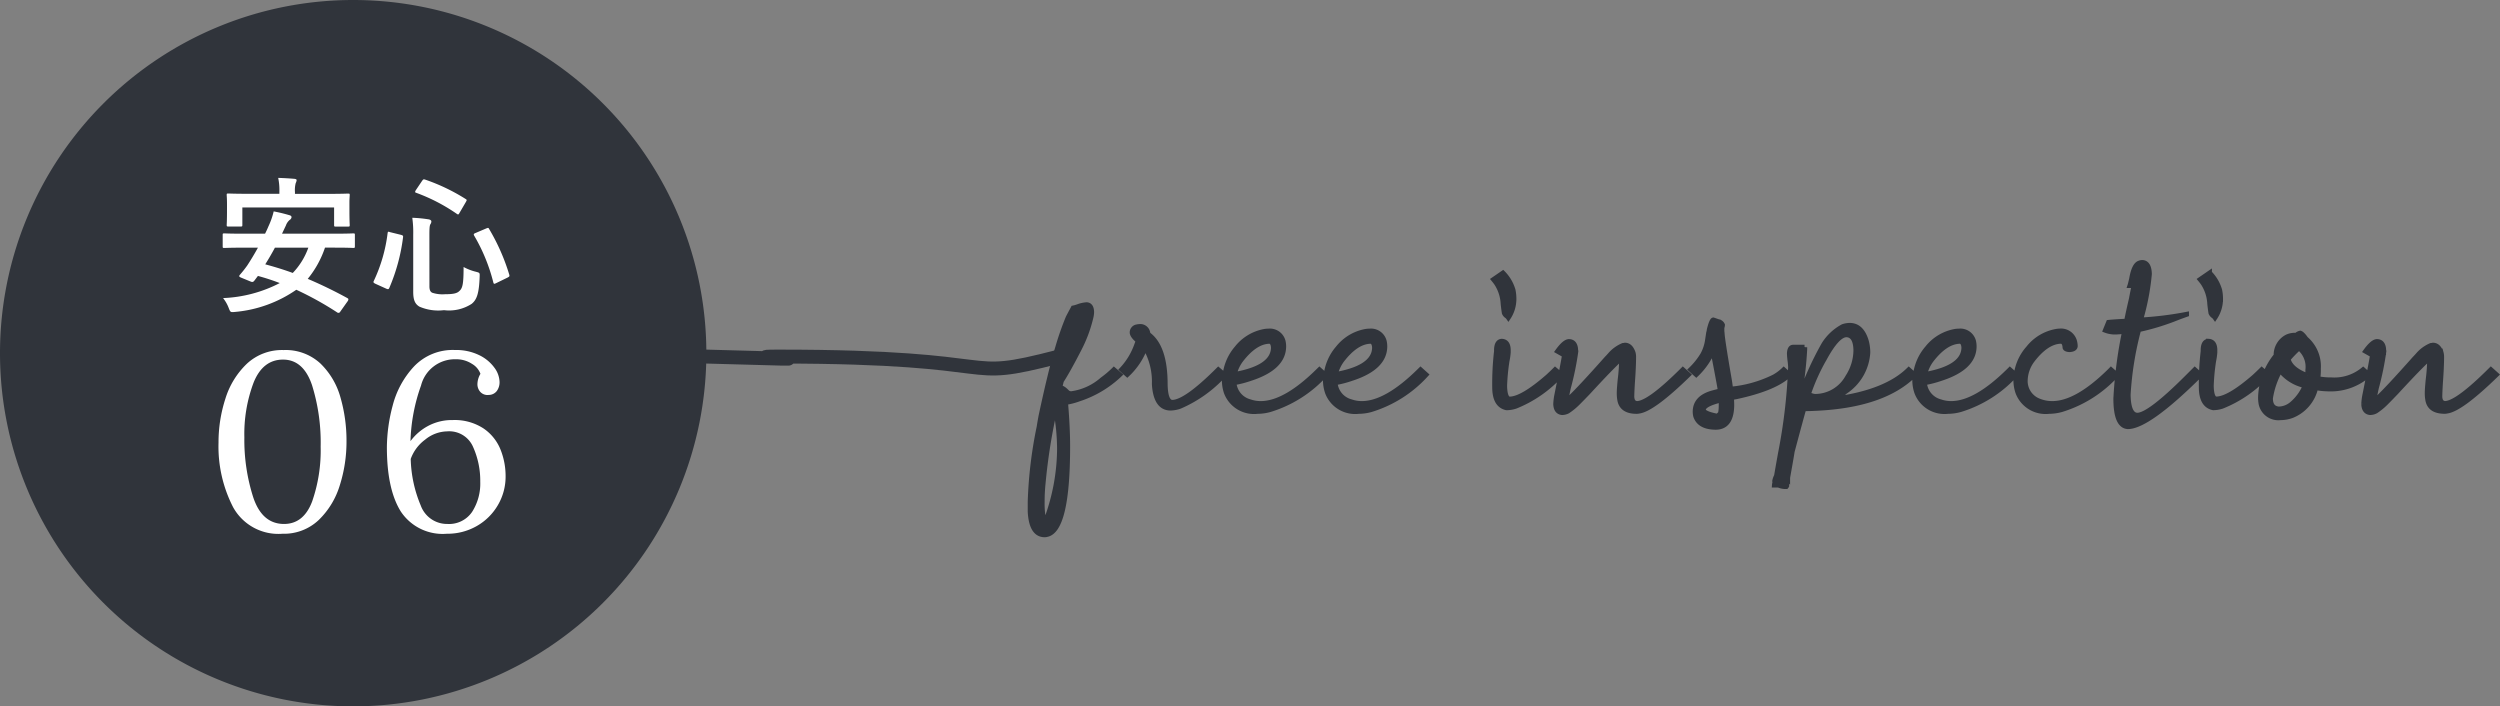 <svg xmlns="http://www.w3.org/2000/svg" width="268.987" height="75.996" viewBox="0 0 268.987 75.996">
  <rect x="0" y="0" width="268.987" height="75.996" fill="#808080" stroke="none"/>
  <g id="Group_55548" data-name="Group 55548" transform="translate(-233 -4298.925)">
    <path id="Path_352873" data-name="Path 352873" d="M38,0A38,38,0,1,1,0,38,38,38,0,0,1,38,0Z" transform="translate(233 4298.925)" fill="#30343b"/>
    <path id="Path_352874" data-name="Path 352874" d="M8.4.432A5.564,5.564,0,0,1,3.078-2.43,14.272,14.272,0,0,1,1.512-9.369a15.215,15.215,0,0,1,.742-4.738,8.756,8.756,0,0,1,2.309-3.753,5.53,5.53,0,0,1,3.942-1.472,5.507,5.507,0,0,1,3.969,1.444,8.087,8.087,0,0,1,2.16,3.659A16.745,16.745,0,0,1,15.282-9.5a15.522,15.522,0,0,1-.715,4.7A8.708,8.708,0,0,1,12.3-1.053,5.42,5.42,0,0,1,8.4.432ZM8.559-.621q2.106,0,3.024-2.416a16.679,16.679,0,0,0,.918-5.9,20.722,20.722,0,0,0-.932-6.628q-.932-2.74-3.118-2.74-2.16,0-3.159,2.457a15.688,15.688,0,0,0-1,5.913A20.227,20.227,0,0,0,5.252-3.47Q6.21-.621,8.559-.621ZM26.082.432a5.4,5.4,0,0,1-4.955-2.389q-1.5-2.39-1.5-6.925a17.818,17.818,0,0,1,.621-4.469,9.708,9.708,0,0,1,2.268-4.185,5.748,5.748,0,0,1,4.455-1.8,5.623,5.623,0,0,1,2.592.554,4.346,4.346,0,0,1,1.634,1.35,2.7,2.7,0,0,1,.553,1.525,1.584,1.584,0,0,1-.3.985,1.088,1.088,0,0,1-.864.419,1.051,1.051,0,0,1-.918-.338,1.234,1.234,0,0,1-.3-.8,2.268,2.268,0,0,1,.324-1.134,2.046,2.046,0,0,0-.9-1.066,3.093,3.093,0,0,0-1.769-.5A3.754,3.754,0,0,0,23.3-15.512a19.319,19.319,0,0,0-1.134,5.981,5.657,5.657,0,0,1,1.89-1.634A5.427,5.427,0,0,1,26.7-11.8a5.674,5.674,0,0,1,3.308.891A4.988,4.988,0,0,1,31.847-8.64,7.674,7.674,0,0,1,32.4-5.751a6.046,6.046,0,0,1-.824,3.092A6.125,6.125,0,0,1,29.309-.405,6.318,6.318,0,0,1,26.082.432Zm.054-1.053a2.994,2.994,0,0,0,2.66-1.3,5.652,5.652,0,0,0,.877-3.24A8.883,8.883,0,0,0,28.9-8.91a2.786,2.786,0,0,0-2.767-1.674,3.849,3.849,0,0,0-2.39.891,4.447,4.447,0,0,0-1.552,2.079,13.725,13.725,0,0,0,1.08,5.009A3.011,3.011,0,0,0,26.136-.621Z" transform="translate(255 4355.921)" fill="#fff"/>
    <path id="Path_352714" data-name="Path 352714" d="M-17829.129-10346.67c-11.123,2.893-4.533,0-30.186,0-5.715,0,10.186.518-7.74,0" transform="translate(18176.051 14683.961)" fill="none" stroke="#30343b" stroke-linecap="round" stroke-width="1.5"/>
    <path id="Path_352814" data-name="Path 352814" d="M2.514,1.418A62.058,62.058,0,0,0,1.225,9.507q-.1.967-.1,2a9.636,9.636,0,0,0,.064,1.321q.193,1.1.451,1.16.193,0-.032-.548a.247.247,0,0,1-.032-.1A22.1,22.1,0,0,0,2.965,5.8,22.663,22.663,0,0,0,2.514,1.418ZM1.386,15.05q-1.45,0-1.579-2.514V11.473A46.722,46.722,0,0,1,.773,3.416Q.9,2.61,1,2.127q1.031-4.8,1.772-7.251A30.856,30.856,0,0,1,3.9-8.347q.1-.193.322-.612.161-.29.226-.419A3.367,3.367,0,0,0,5-9.539a3.39,3.39,0,0,1,.9-.193q.516.032.548.773a2.53,2.53,0,0,1-.064.548,14.755,14.755,0,0,1-1.289,3.48Q3.9-2.61,3.19-1.515L3-.741q.226-.161.741.354l.1.1a.65.65,0,0,0,.419.129A6.3,6.3,0,0,0,7.573-1.676,10.538,10.538,0,0,0,8.83-2.739l.645.548A11.555,11.555,0,0,1,5.027.451,6.9,6.9,0,0,1,3.642.806q.226,2.707.226,4.705,0,9.056-2.256,9.507A.947.947,0,0,1,1.386,15.05ZM14.36-1.16q.032,1.9.741,1.934,1.45,0,4.963-3.513l.645.548a13.845,13.845,0,0,1-4.77,3.416,3.242,3.242,0,0,1-1,.193q-1.611,0-1.772-2.578v-.064A7.285,7.285,0,0,0,12.2-5.092a7.61,7.61,0,0,1-1.934,2.9l-.612-.548a7.479,7.479,0,0,0,1.611-2.643q.1-.258.161-.451-.612-.516-.645-.87a.619.619,0,0,1,.548-.645.947.947,0,0,1,.226-.032.827.827,0,0,1,.935.709.286.286,0,0,1,.032.129Q14.36-5.221,14.36-1.16Zm7.431-1.063Q25.627-2.9,25.949-4.77a2.026,2.026,0,0,0,.032-.322q-.032-.645-.419-.677-1.547.032-3.094,2.063A4.15,4.15,0,0,0,21.792-2.224Zm9.152-.516.612.548a13.227,13.227,0,0,1-5.93,3.771,5.144,5.144,0,0,1-1.354.193,3.2,3.2,0,0,1-3.352-2.03A4.067,4.067,0,0,1,20.7-1.611V-2.03h.064A5.377,5.377,0,0,1,22.049-5.06a4.932,4.932,0,0,1,3-1.8,2.349,2.349,0,0,1,.387-.032,1.489,1.489,0,0,1,1.611,1.1,2.53,2.53,0,0,1,.064.548q0,2.32-3.609,3.48a11.481,11.481,0,0,1-1.74.451A2.278,2.278,0,0,0,23.467.709,3.46,3.46,0,0,0,24.628.9q2.643,0,6.22-3.545Zm1.727.516Q36.506-2.9,36.829-4.77a2.026,2.026,0,0,0,.032-.322q-.032-.645-.419-.677-1.547.032-3.094,2.063A4.15,4.15,0,0,0,32.671-2.224Zm9.152-.516.612.548a13.227,13.227,0,0,1-5.93,3.771,5.144,5.144,0,0,1-1.354.193A3.2,3.2,0,0,1,31.8-.258a4.067,4.067,0,0,1-.226-1.354V-2.03h.064A5.377,5.377,0,0,1,32.929-5.06a4.932,4.932,0,0,1,3-1.8,2.349,2.349,0,0,1,.387-.032,1.489,1.489,0,0,1,1.611,1.1,2.53,2.53,0,0,1,.064.548q0,2.32-3.609,3.48a11.481,11.481,0,0,1-1.74.451A2.278,2.278,0,0,0,34.347.709,3.46,3.46,0,0,0,35.507.9q2.643,0,6.22-3.545ZM50.563-5.8q.677.032.709.9v.322a6.965,6.965,0,0,1-.129.9,22.423,22.423,0,0,0-.258,2.707Q50.918.387,51.4.419,52.755.419,55.526-2q.419-.387.773-.741l.645.548a13.214,13.214,0,0,1-4.9,3.416,3.25,3.25,0,0,1-.967.161q-1.225-.258-1.289-2.03a30.348,30.348,0,0,1,.193-4.061V-4.9Q50.016-5.769,50.563-5.8Zm1.321-4.479a3.637,3.637,0,0,1-.612,1.966.776.776,0,0,0-.193-.193.751.751,0,0,1-.258-.322q-.064-.387-.129-1a4.406,4.406,0,0,0-.709-2.191q-.161-.226-.322-.419l1.031-.709a4.354,4.354,0,0,1,1.1,1.869A4.777,4.777,0,0,1,51.885-10.28ZM64.762-4.093q0,1.063-.129,2.8-.064,1.1-.064,1.482Q64.6.87,65.117.9,66.438.87,70.048-2.739l.612.548q-3.8,3.706-5.317,3.932a1.386,1.386,0,0,1-.258.032q-1.611,0-1.837-1.225a4.138,4.138,0,0,1-.064-.741q0-.419.1-1.45A19.956,19.956,0,0,0,63.441-3.8v-.161q-.935.806-3.545,3.642Q59.22.387,58.736.87a6.8,6.8,0,0,1-1.063.87,1.372,1.372,0,0,1-.612.161q-.677-.064-.709-.935a6.449,6.449,0,0,1,.1-.87q.773-3.835.838-4.383l-.741-.419q.741-1.031,1.225-1.063.645,0,.741.773v.1a.881.881,0,0,1,.032.193,31.55,31.55,0,0,1-.806,3.932q-.193.87-.29,1.482.064-.064.226-.193l.193-.193q1.1-1.031,3.964-4.254.129-.129.387-.419a3.766,3.766,0,0,1,1.386-1h.1a.247.247,0,0,1,.1-.032q.612,0,.9.838A1.636,1.636,0,0,1,64.762-4.093ZM74.16.548q-1.869.451-1.9,1.031,0,.387,1.45.677h.064a.375.375,0,0,1-.1.064l-.129.129.064.064q.548-.032.548-1.386Zm1.16.645q-.064,2.256-1.708,2.288-1.772,0-2.191-1.192a2,2,0,0,1-.064-.483q0-1.547,1.934-2.062.354-.1.773-.193-.032-.322-.677-3.674-.064-.354-.1-.645a7.856,7.856,0,0,1-1.8,2.578l-.612-.548a7.732,7.732,0,0,0,1.289-1.6,4.524,4.524,0,0,0,.516-1.531l.129-.838a1.311,1.311,0,0,0,.064-.322q.258-1.031.451-1.063l.741.258a.6.6,0,0,1,.258.29.881.881,0,0,1-.032.193.969.969,0,0,0-.032.161v.322a2.616,2.616,0,0,1,.032.322q.064.806.677,4.383.161.87.226,1.515a13.117,13.117,0,0,0,4.673-1.321A4.969,4.969,0,0,0,80.9-2.739l.612.548Q79.993-.709,75.8.193q-.193.032-.516.1Q75.32.612,75.32,1.192Zm6.013,7.7v.161a.761.761,0,0,1-.161.354,1.777,1.777,0,0,1,.064.354.375.375,0,0,1-.064.1,1.878,1.878,0,0,1-.838-.161h-.451a1.366,1.366,0,0,1,.064-.322.286.286,0,0,1-.032-.129,1.874,1.874,0,0,1,.193-.548q.129-.773.419-2.385A59.657,59.657,0,0,0,81.623-3a6.861,6.861,0,0,0-.064-.709,7.688,7.688,0,0,1-.064-.773q.032-.645.387-.677h1.257a.131.131,0,0,0,.032.1V-4.9A40.039,40.039,0,0,1,82.655-.29a8.1,8.1,0,0,0-.129.838A35.5,35.5,0,0,1,85.2-5.446,5.485,5.485,0,0,1,87.263-7.38,2.342,2.342,0,0,1,88-7.509q1.289,0,1.8,1.708a4.8,4.8,0,0,1,.161,1.225A5.432,5.432,0,0,1,87.521-.354a6.33,6.33,0,0,1-1.1.773Q91.9-.322,94.353-2.739l.612.548Q91.646,1.128,84.3,1.45q-.58.032-1.225.032-.129.387-1.257,4.608Q81.817,6.188,81.333,8.895ZM83.557-.064l.29.1a1.533,1.533,0,0,0,.419.1,4,4,0,0,0,3.513-2.095,5.323,5.323,0,0,0,.87-2.868q-.032-1.611-1-1.644-.967,0-2.353,2.546A21.147,21.147,0,0,0,83.557-.064ZM96.08-2.224q3.835-.677,4.157-2.546a2.026,2.026,0,0,0,.032-.322q-.032-.645-.419-.677-1.547.032-3.094,2.063A4.15,4.15,0,0,0,96.08-2.224Zm9.152-.516.612.548a13.227,13.227,0,0,1-5.93,3.771,5.144,5.144,0,0,1-1.354.193A3.2,3.2,0,0,1,95.21-.258a4.067,4.067,0,0,1-.226-1.354V-2.03h.064A5.377,5.377,0,0,1,96.338-5.06a4.932,4.932,0,0,1,3-1.8,2.349,2.349,0,0,1,.387-.032,1.489,1.489,0,0,1,1.611,1.1,2.53,2.53,0,0,1,.064.548q0,2.32-3.609,3.48a11.481,11.481,0,0,1-1.74.451A2.278,2.278,0,0,0,97.756.709,3.46,3.46,0,0,0,98.916.9q2.643,0,6.22-3.545Zm10.88,0,.612.548a13.227,13.227,0,0,1-5.93,3.771,5.144,5.144,0,0,1-1.354.193,3.2,3.2,0,0,1-3.352-2.03,4.067,4.067,0,0,1-.226-1.354,5.325,5.325,0,0,1,1.354-3.448,4.932,4.932,0,0,1,3-1.8A2.349,2.349,0,0,1,110.6-6.9a1.526,1.526,0,0,1,1.579,1.031,2.132,2.132,0,0,1,.1.612q-.032.354-.645.387-.419-.032-.483-.226-.032-.645-.419-.677-1.547.032-3.094,2.063a3.767,3.767,0,0,0-.741,2.095A2.279,2.279,0,0,0,108.41.645,3.7,3.7,0,0,0,109.8.9q2.643,0,6.22-3.545Zm.406-4.028a2.751,2.751,0,0,1-1.031-.193l.354-.87q.612-.064,1.934-.129.161-.87.516-2.385.193-1.031.29-1.418h-.451q.064-.193.193-.773.258-1.482.838-1.676a.862.862,0,0,1,.322-.064q.741.032.773,1.257a25.566,25.566,0,0,1-.773,4.318q-.1.354-.161.612a37.066,37.066,0,0,0,4.931-.612v.032q-.29.1-.967.354A25.706,25.706,0,0,1,119.1-7.025a34.682,34.682,0,0,0-1.128,6.993q.032,2.159.967,2.191,1.289,0,5.382-4.093l.806-.806.612.548q-5.607,5.575-7.8,5.607-1.321-.064-1.321-3.029a47.056,47.056,0,0,1,.935-7.219Q116.905-6.768,116.518-6.768Zm10.074.967q.677.032.709.9v.322a6.965,6.965,0,0,1-.129.9,22.423,22.423,0,0,0-.258,2.707q.032,1.354.516,1.386,1.354,0,4.125-2.417.419-.387.773-.741l.645.548a13.214,13.214,0,0,1-4.9,3.416,3.25,3.25,0,0,1-.967.161q-1.225-.258-1.289-2.03a30.348,30.348,0,0,1,.193-4.061V-4.9Q126.045-5.769,126.592-5.8Zm1.321-4.479a3.637,3.637,0,0,1-.612,1.966.776.776,0,0,0-.193-.193.751.751,0,0,1-.258-.322q-.064-.387-.129-1a4.406,4.406,0,0,0-.709-2.191q-.161-.226-.322-.419l1.031-.709a4.354,4.354,0,0,1,1.1,1.869A4.777,4.777,0,0,1,127.914-10.28Zm6.4,7.638a8.9,8.9,0,0,0-1.031,3q0,.935.677,1.1a.608.608,0,0,0,.193.032,2.242,2.242,0,0,0,1.386-.516A5.2,5.2,0,0,0,136.989-1,4.666,4.666,0,0,1,134.314-2.643Zm2.933.548a4.551,4.551,0,0,0,.032-.612,2.615,2.615,0,0,0-.935-2.353,12.42,12.42,0,0,0-1.16,1.192Q135.442-2.771,137.246-2.095Zm-2.9,4.544A1.913,1.913,0,0,1,132.251.967a3.786,3.786,0,0,1-.064-.677,7.47,7.47,0,0,1,1.676-4.544,2.194,2.194,0,0,1,1.16-2,1.985,1.985,0,0,1,.838-.193h.193a.88.88,0,0,1,.419-.226q.226.064.612.612a3.92,3.92,0,0,1,1.354,3.223,6.1,6.1,0,0,1-.064,1.063,7.123,7.123,0,0,0,1.45.129,4.853,4.853,0,0,0,3.416-1.1l.612.548a6.18,6.18,0,0,1-4.512,1.547,7.31,7.31,0,0,1-1.192-.129,4.235,4.235,0,0,1-2.546,3A3.608,3.608,0,0,1,134.346,2.449ZM151.7-4.093q0,1.063-.129,2.8-.064,1.1-.064,1.482.032.677.548.709,1.321-.032,4.931-3.642l.612.548q-3.8,3.706-5.317,3.932a1.386,1.386,0,0,1-.258.032q-1.611,0-1.837-1.225a4.138,4.138,0,0,1-.064-.741q0-.419.1-1.45a19.956,19.956,0,0,0,.161-2.159v-.161q-.935.806-3.545,3.642-.677.709-1.16,1.192a6.8,6.8,0,0,1-1.063.87A1.372,1.372,0,0,1,144,1.9q-.677-.064-.709-.935a6.449,6.449,0,0,1,.1-.87q.773-3.835.838-4.383l-.741-.419q.741-1.031,1.225-1.063.645,0,.741.773v.1a.881.881,0,0,1,.032.193,31.55,31.55,0,0,1-.806,3.932q-.193.87-.29,1.482.064-.064.226-.193l.193-.193q1.1-1.031,3.964-4.254.129-.129.387-.419a3.766,3.766,0,0,1,1.386-1h.1a.247.247,0,0,1,.1-.032q.612,0,.9.838A1.636,1.636,0,0,1,151.7-4.093Z" transform="translate(344.021 4341.429)" fill="#30343b" stroke="#30343b" stroke-width="0.5"/>
    <path id="Path_352875" data-name="Path 352875" d="M14.384-.064a.425.425,0,0,0,.1-.224c0-.064-.032-.1-.112-.144A47.117,47.117,0,0,0,10.112-2.5a10.718,10.718,0,0,0,1.856-3.36h1.04c1.424,0,1.888.032,2,.032.16,0,.176-.016.176-.176V-7.216c0-.16-.016-.176-.176-.176-.112,0-.576.032-2,.032H7.344l.416-.88a1.39,1.39,0,0,1,.416-.608.387.387,0,0,0,.192-.288c0-.1-.08-.176-.208-.208A16.758,16.758,0,0,0,6.448-9.76a8.2,8.2,0,0,1-.56,1.6c-.112.272-.24.544-.368.8H3.136c-1.424,0-1.9-.032-2-.032-.16,0-.176.016-.176.176V-6c0,.16.016.176.176.176.1,0,.576-.032,2-.032H4.752c-.384.7-.784,1.36-1.152,1.92a11.864,11.864,0,0,1-.784.992c-.112.144-.128.208.144.32l.976.4c.224.1.3.064.416-.064l.4-.528A23.828,23.828,0,0,1,7.1-2.048a14.458,14.458,0,0,1-6.1,1.616A3.932,3.932,0,0,1,1.616.656c.176.448.192.448.688.4A13.668,13.668,0,0,0,8.88-1.328,34.818,34.818,0,0,1,13.264,1.1a.221.221,0,0,0,.352-.08ZM10.176-5.856A7.612,7.612,0,0,1,8.5-3.136c-.96-.352-1.952-.656-2.96-.928.368-.592.72-1.184,1.04-1.792Zm-1.44-5.792v-.192a2.991,2.991,0,0,1,.08-.96.9.9,0,0,0,.1-.32c0-.08-.08-.128-.256-.144-.544-.048-1.136-.08-1.728-.1a6.374,6.374,0,0,1,.128,1.52v.192H3.712c-1.5,0-2.032-.032-2.144-.032-.16,0-.176.016-.176.16,0,.1.032.384.032.944v.528c0,1.408-.032,1.632-.032,1.744,0,.16.016.176.176.176H2.9c.16,0,.176-.016.176-.176v-1.872h9.872V-8.3c0,.16.016.176.176.176h1.328c.16,0,.176-.016.176-.176,0-.1-.032-.336-.032-1.744V-10.7c0-.432.032-.72.032-.816,0-.144-.016-.16-.176-.16-.1,0-.64.032-2.144.032ZM23.2-7.248c0-.784.032-.992.112-1.136a.516.516,0,0,0,.1-.288c0-.112-.1-.208-.352-.24a14.187,14.187,0,0,0-1.7-.16,11.444,11.444,0,0,1,.1,1.824V-1.1c0,.928.224,1.312.656,1.584a5.077,5.077,0,0,0,2.656.384A4.475,4.475,0,0,0,27.744.192c.56-.448.8-1.12.864-2.928.016-.416.016-.416-.4-.528a5.46,5.46,0,0,1-1.328-.512c0,1.856-.112,2.288-.464,2.592-.256.256-.688.336-1.52.336a3.549,3.549,0,0,1-1.392-.16c-.208-.1-.3-.32-.3-.688Zm4.976-.192c-.208.08-.24.144-.16.288a19.124,19.124,0,0,1,2.064,5.04c.048.176.1.176.32.064l1.216-.592c.208-.112.224-.144.176-.32a22.123,22.123,0,0,0-2.16-4.9c-.08-.16-.112-.144-.32-.064Zm-6.432-4.608a.535.535,0,0,0-.08.192c0,.048.032.064.128.1A19.324,19.324,0,0,1,26.16-9.488c.144.1.176.08.3-.144l.672-1.152c.112-.192.112-.224-.048-.32a20.717,20.717,0,0,0-4.352-2.08c-.16-.048-.192-.032-.32.144ZM18.992-7.52c-.24-.08-.256-.08-.288.112a16.766,16.766,0,0,1-1.488,5.136c-.064.128-.048.192.176.3l1.168.528c.224.1.272.048.336-.1a20.114,20.114,0,0,0,1.472-5.44c.016-.16-.016-.192-.24-.256Z" transform="translate(256 4331.429)" fill="#fff"/>
  </g>
</svg>
